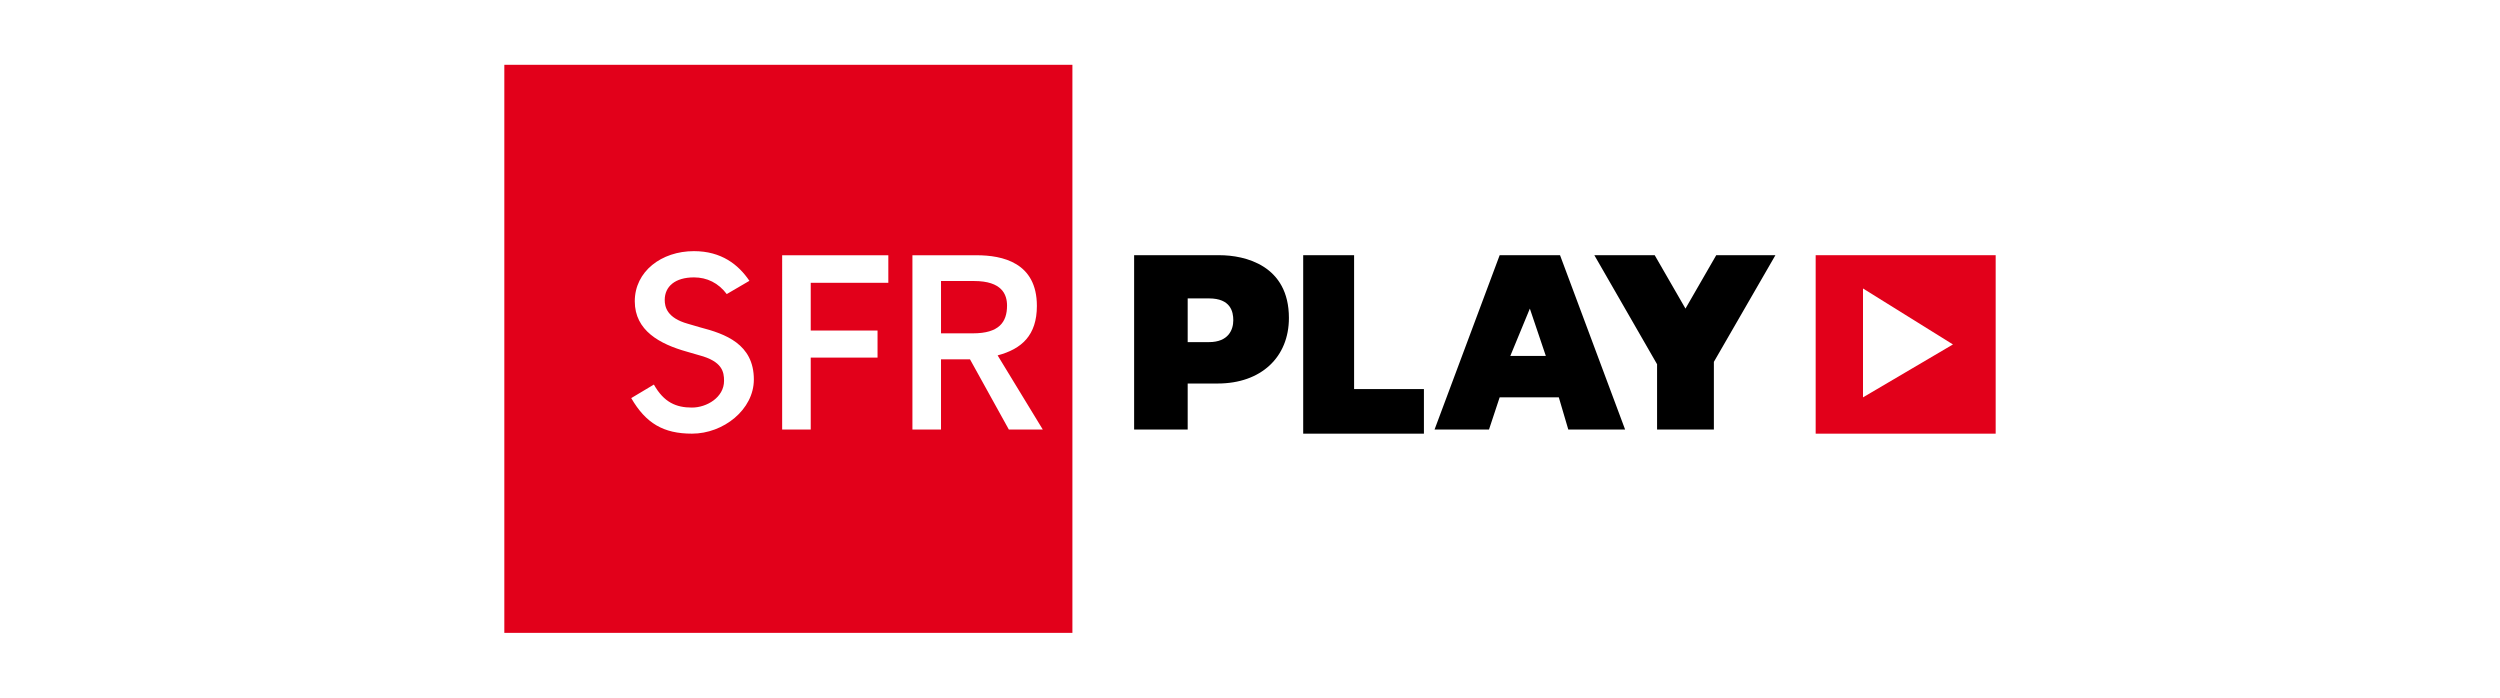 <?xml version="1.0" encoding="UTF-8"?> <svg xmlns="http://www.w3.org/2000/svg" width="645" height="180" viewBox="0 0 645 180"><path fill="#E2001A" d="M130.116 16.718v146.564h146.565V16.718H130.116zm48.419 95.166c-7.352 0-11.895-2.654-15.679-9.174l5.846-3.493c2.592 4.617 5.77 5.937 9.806 5.937 3.848 0 8.296-2.639 8.296-6.896 0-2.334-.459-5.025-6.4-6.598l-3.211-.932c-6.933-1.951-13.422-5.412-13.422-12.996 0-7.71 6.881-12.935 15.254-12.935 7.099 0 11.49 3.473 14.32 7.657l-5.845 3.418c-2.156-2.872-5.104-4.304-8.458-4.304-4.85 0-7.545 2.331-7.545 5.827 0 1.821.624 4.639 5.945 6.13 0 0 3.173.921 3.196.934 6.431 1.673 13.854 4.271 13.854 13.46-.003 7.756-7.844 13.965-15.957 13.965zm50.653-38.914h-20.019v12.312h17.237v6.973h-17.237v18.573h-7.373V65.856h27.392v7.114zm31.097 37.854l-10.024-18.113h-7.481v18.113h-7.375V65.856h16.557c6.666 0 15.554 1.875 15.554 13.062 0 7.61-3.931 11.129-10.13 12.771l11.657 19.137h-8.756v-.002z"></path><path fill="#E2001A" d="M259.816 78.845c0-2.826-1.267-6.342-8.514-6.342h-8.52V86h8.26c6.685-.001 8.774-2.867 8.774-7.155z"></path><path d="M306.422 98.945v11.872h-13.818V65.841h22.018c6.542 0 17.918 2.588 17.918 16.188 0 10.152-7.206 16.917-18.381 16.917h-7.736l-.001-.001zm0-10.679h5.491c5.022 0 6.277-3.182 6.277-5.642 0-2.189-.66-5.636-6.277-5.636h-5.491v11.278z"></path><path fill="#E2001A" d="M468.442 65.841v46.042h46.441V65.841h-46.441zm12.212 36.679V74.426l23.207 14.439-23.207 13.655z"></path><path d="M336.224 65.841v46.042h31.146v-11.502h-18.014v-34.54h-13.132zm66.264 0h-15.574l-16.799 44.976h14.047l2.748-8.298h15.264l2.444 8.298h14.658l-16.788-44.976zm-12.827 25.99l5.04-12.213 4.124 12.213h-9.164zm21.679-25.99h15.573l7.939 13.776 7.938-13.776h15.268l-15.877 27.516v17.46h-14.656V93.973L411.34 65.841z"></path></svg> 